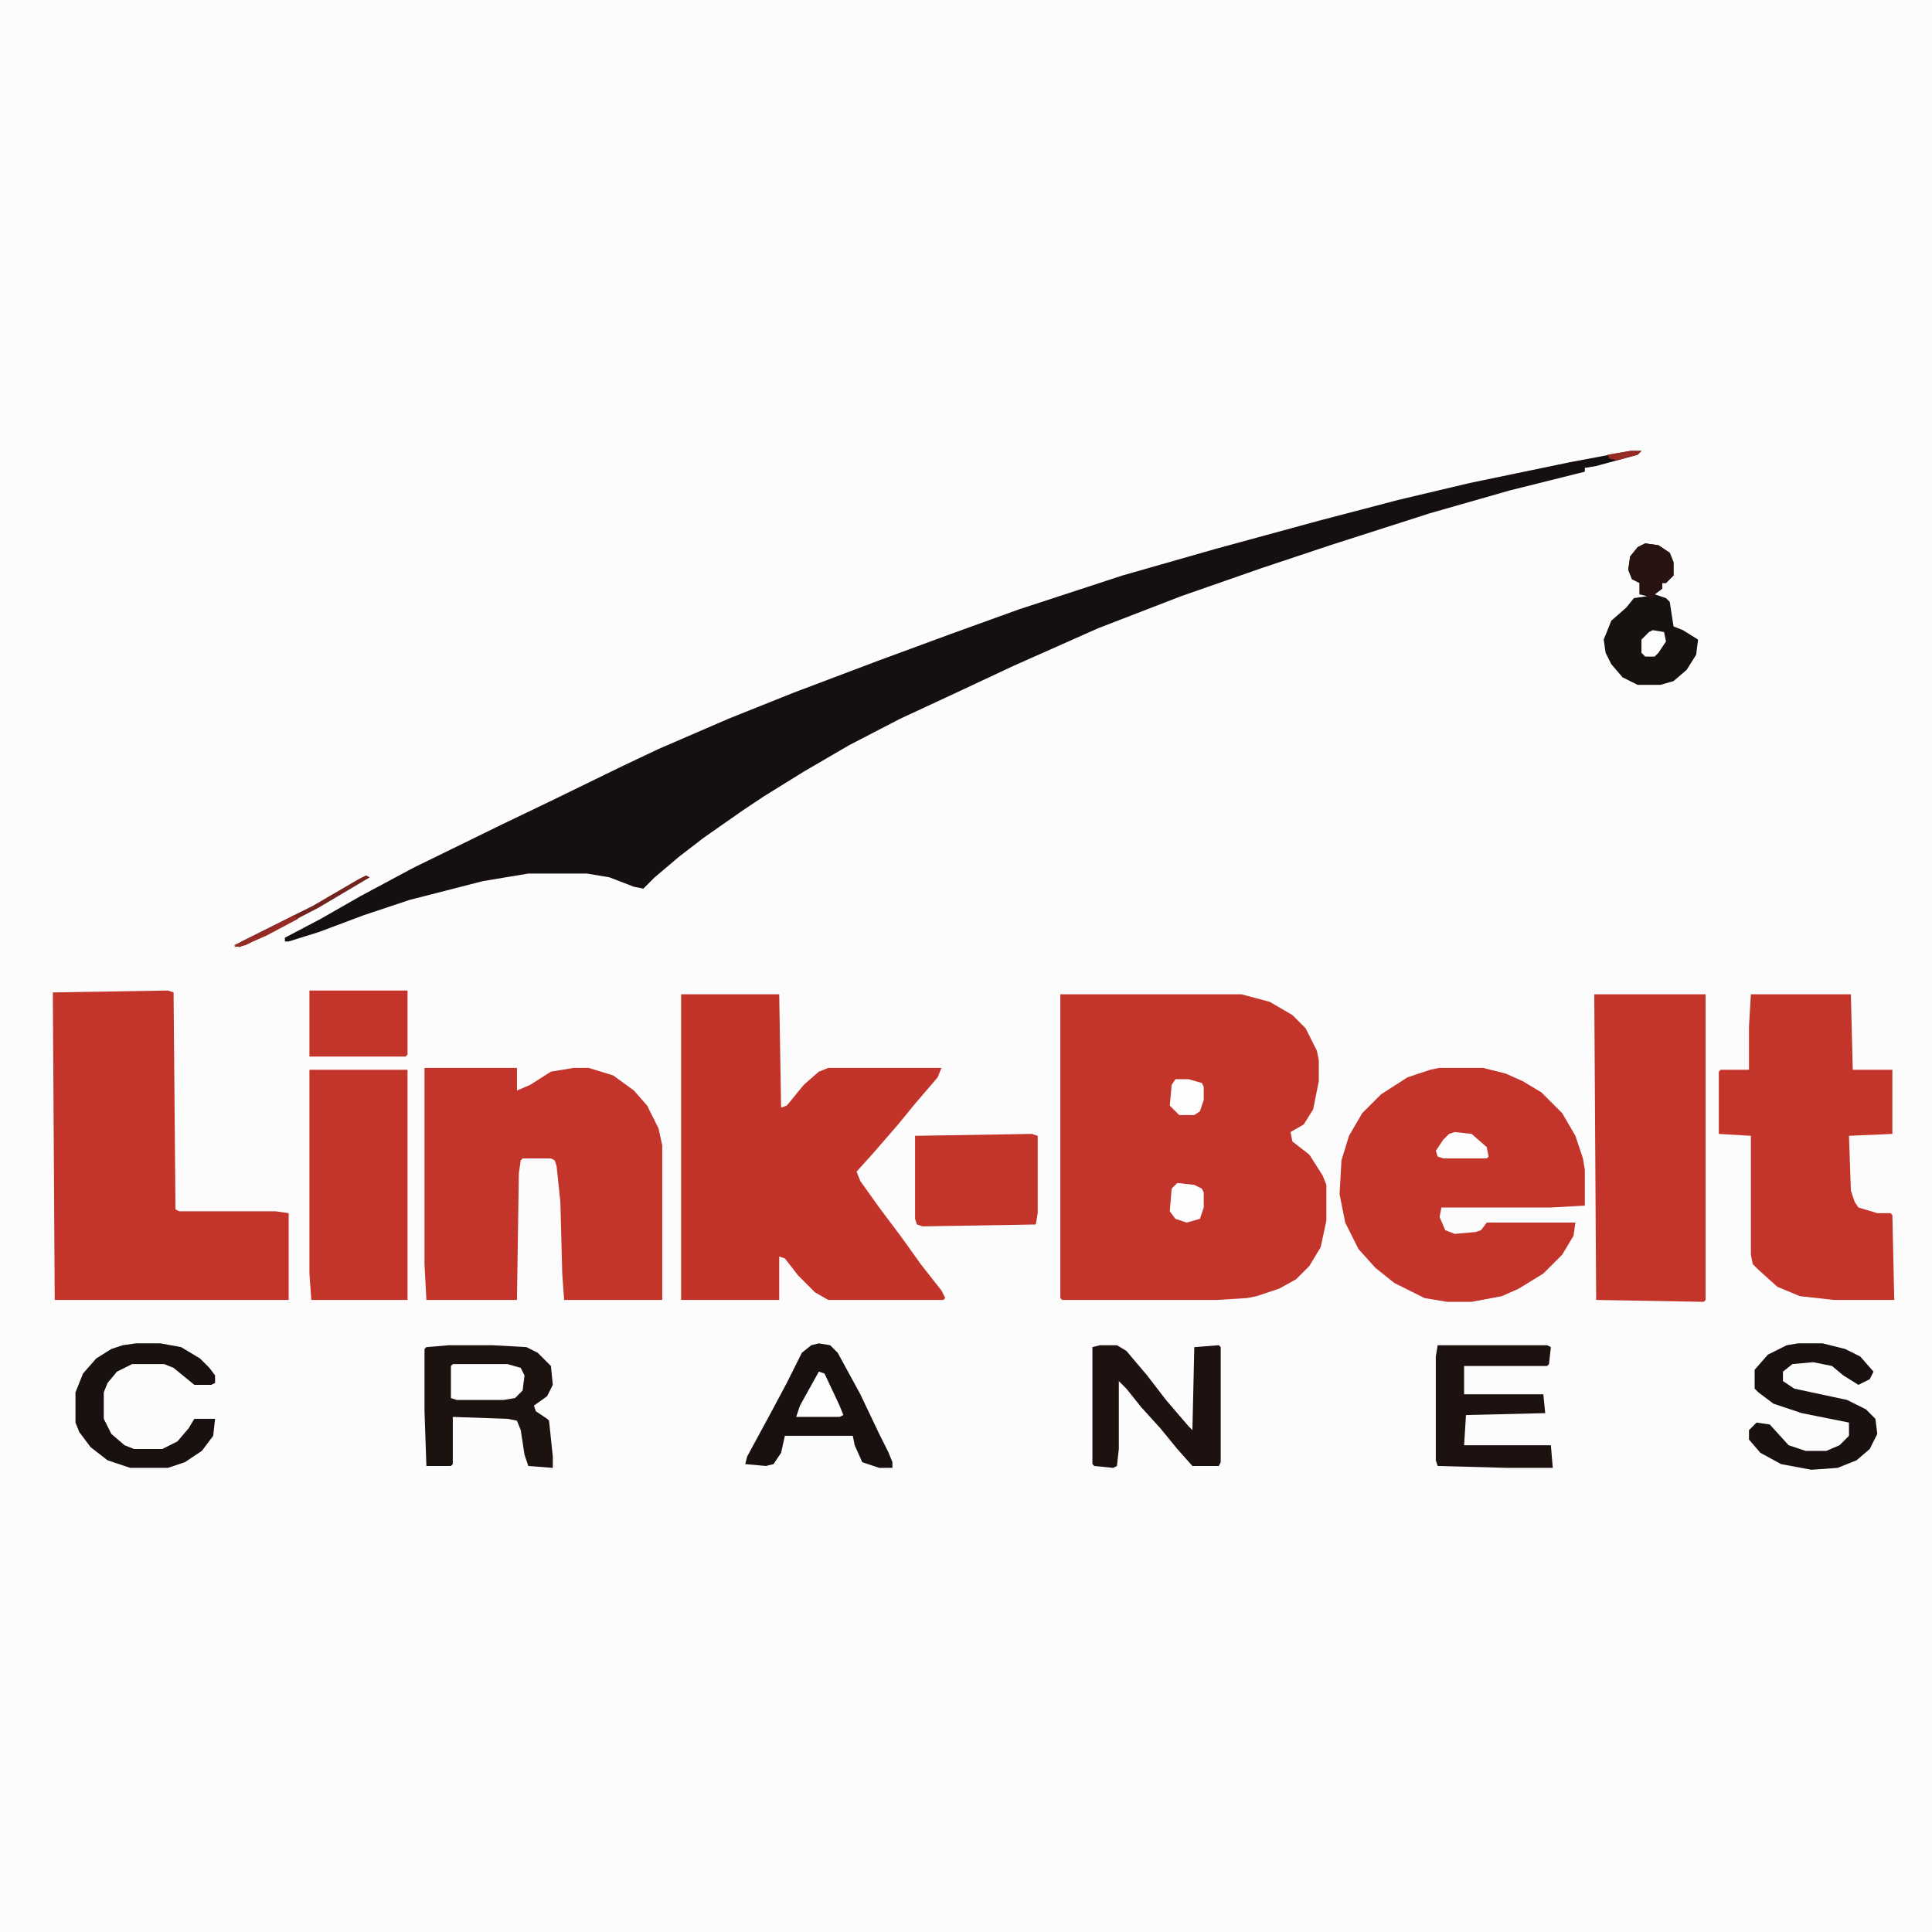 <?xml version="1.0" encoding="UTF-8"?>
<svg version="1.1" viewBox="0 0 1024 1024" width="256" height="256" xmlns="http://www.w3.org/2000/svg">
<path transform="translate(0)" d="m0 0h1024v1024h-1024z" fill="#FDFCFC"/>
<path transform="translate(562,527)" d="m0 0h96l15 4 12 7 7 7 6 12 1 5v11l-3 15-5 8-7 4 1 5 9 7 7 11 2 5v19l-3 14-6 10-7 7-9 5-12 4-5 1-16 1h-82l-1-1z" fill="#C3352B"/>
<path transform="translate(864,239)" d="m0 0h6l-2 2-22 6-6 1v2l-40 10-42 12-53 17-36 12-43 15-44 17-45 20-32 15-28 13-27 14-24 14-21 13-12 8-20 14-13 10-13 11-6 6-5-1-13-5-12-2h-31l-24 4-39 10-24 8-24 9-16 5h-2v-2l19-10 21-12 28-15 47-23 25-12 39-19 19-9 37-16 35-14 45-17 38-14 36-13 55-18 49-14 55-15 42-11 38-9 53-11z" fill="#15100F"/>
<path transform="translate(361,527)" d="m0 0h52l1 60 3-1 9-11 8-7 5-2h60l-2 5-12 14-9 11-13 15-9 10 2 5 10 14 12 16 10 14 11 14 2 4-1 1h-61l-7-4-9-9-7-9-3-1v23h-52z" fill="#C2342A"/>
<path transform="translate(89,525)" d="m0 0 3 1 1 115 2 1h51l7 1v46h-124l-1-163z" fill="#C3352B"/>
<path transform="translate(225,566)" d="m0 0h49v12l7-3 11-7 12-2h8l13 4 11 8 7 8 6 12 2 9v82h-52l-1-14-1-38-2-19-1-3-2-1h-15l-1 1-1 7-1 67h-48l-1-19z" fill="#C3352B"/>
<path transform="translate(763,566)" d="m0 0h23l12 3 9 4 10 6 11 11 7 12 4 12 1 6v19l-18 1h-58l-1 5 3 7 5 2 11-1 3-1 3-4h47l-1 7-6 10-10 10-13 8-9 4-16 3h-13l-12-2-16-8-10-8-9-10-7-14-3-15 1-18 4-13 7-12 10-10 14-9 12-4z" fill="#C3352B"/>
<path transform="translate(928,527)" d="m0 0h53l1 40h21v34l-23 1 1 29 2 6 2 3 10 3h7l1 1 1 45h-32l-18-2-12-5-10-9-3-3-1-5v-63l-17-1v-33l1-1h15v-23z" fill="#C3352B"/>
<path transform="translate(845,527)" d="m0 0h59v162l-1 1-57-1z" fill="#C3352B"/>
<path transform="translate(164,567)" d="m0 0h52v122h-51l-1-14z" fill="#C3352B"/>
<path transform="translate(238,713)" d="m0 0h23l18 1 6 3 7 7 1 10-3 6-7 5 1 3 6 4 1 1 2 19v6l-13-1-2-6-2-13-2-5-5-1-29-1v25l-1 1h-13l-1-29v-33l1-1z" fill="#1C1210"/>
<path transform="translate(547,601)" d="m0 0 3 1v41l-1 6-60 1-3-1-1-3v-44z" fill="#C3352B"/>
<path transform="translate(583,713)" d="m0 0h9l5 3 11 13 10 13 12 14 2 2 1-44 13-1 1 1v61l-1 2h-14l-8-9-9-11-10-11-8-10-4-4v36l-1 9-2 1-10-1-1-1v-62z" fill="#1E1211"/>
<path transform="translate(762,713)" d="m0 0h58l2 1-1 9-1 1h-44v15h42l1 10-42 1-1 16h46l1 12h-24l-37-1-1-3v-55z" fill="#1E1211"/>
<path transform="translate(434,712)" d="m0 0 6 1 4 4 12 22 10 21 5 10 2 5v3h-7l-9-3-4-9-1-5h-36l-2 9-4 6-4 1-11-1 1-4 13-24 8-15 8-16 5-4z" fill="#191110"/>
<path transform="translate(953,712)" d="m0 0h13l12 3 8 4 7 8-2 4-6 3-8-5-6-5-10-2-11 1-5 4v5l6 4 28 6 10 5 5 5 1 8-4 8-7 6-10 4-14 1-16-3-11-6-6-7v-5l4-4 7 1 10 11 9 3h11l7-3 5-5v-7l-25-5-15-5-8-6-2-2v-10l7-8 10-5z" fill="#181110"/>
<path transform="translate(872,288)" d="m0 0 7 1 6 4 2 5v7l-4 4h-2v3l-4 3 6 2 2 2 2 13 5 2 8 5-1 8-5 8-7 6-7 2h-12l-8-4-6-7-3-6-1-7 4-10 8-7 4-5 7-1-4-1v-4-2l-4-2-2-5 1-7 4-5z" fill="#17110F"/>
<path transform="translate(72,712)" d="m0 0h13l11 2 10 6 5 5 3 4v4l-2 1h-9l-11-9-5-2h-17l-8 4-5 6-2 5v14l4 8 7 6 5 2h15l8-4 6-7 3-5h11l-1 9-6 8-9 6-9 3h-20l-12-4-9-7-6-8-2-5v-16l4-10 7-8 8-5 6-2z" fill="#191110"/>
<path transform="translate(164,525)" d="m0 0h52v34l-1 1h-51z" fill="#C3352B"/>
<path transform="translate(240,723)" d="m0 0h29l7 2 2 4-1 8-4 4-6 1h-25l-3-1v-17z" fill="#FEFDFD"/>
<path transform="translate(872,288)" d="m0 0 7 1 6 4 2 5v7l-4 4h-2v3l-4 3 1 2h-5v-2h-4v-4-2l-4-2-2-5 1-7 4-5z" fill="#271412"/>
<path transform="translate(434,727)" d="m0 0 3 1 8 17 2 5-2 1h-23l2-6z" fill="#FEFDFD"/>
<path transform="translate(624,627)" d="m0 0 9 1 4 2 1 2v8l-2 6-7 2-6-2-3-4 1-12z" fill="#FEFDFD"/>
<path transform="translate(771,600)" d="m0 0 9 1 8 7 1 5-1 1h-23l-3-1-1-3 4-6 3-3z" fill="#FEFDFD"/>
<path transform="translate(623,572)" d="m0 0h7l7 2 1 2v7l-2 6-3 2h-8l-5-5 1-11z" fill="#FEFDFD"/>
<path transform="translate(876,334)" d="m0 0 6 1 1 5-4 6-2 2h-5l-2-2v-7l4-4z" fill="#FEFDFD"/>
<path transform="translate(194,464)" d="m0 0 2 1-27 16-25 13-14 7-6 1 4-3 38-19 24-14z" fill="#72241E"/>
<path transform="translate(156,485)" d="m0 0 2 2-17 9-14 6-3-1 17-8z" fill="#952B23"/>
<path transform="translate(864,239)" d="m0 0h6l-2 2-11 3-4-1-1-2z" fill="#962B24"/>
</svg>
